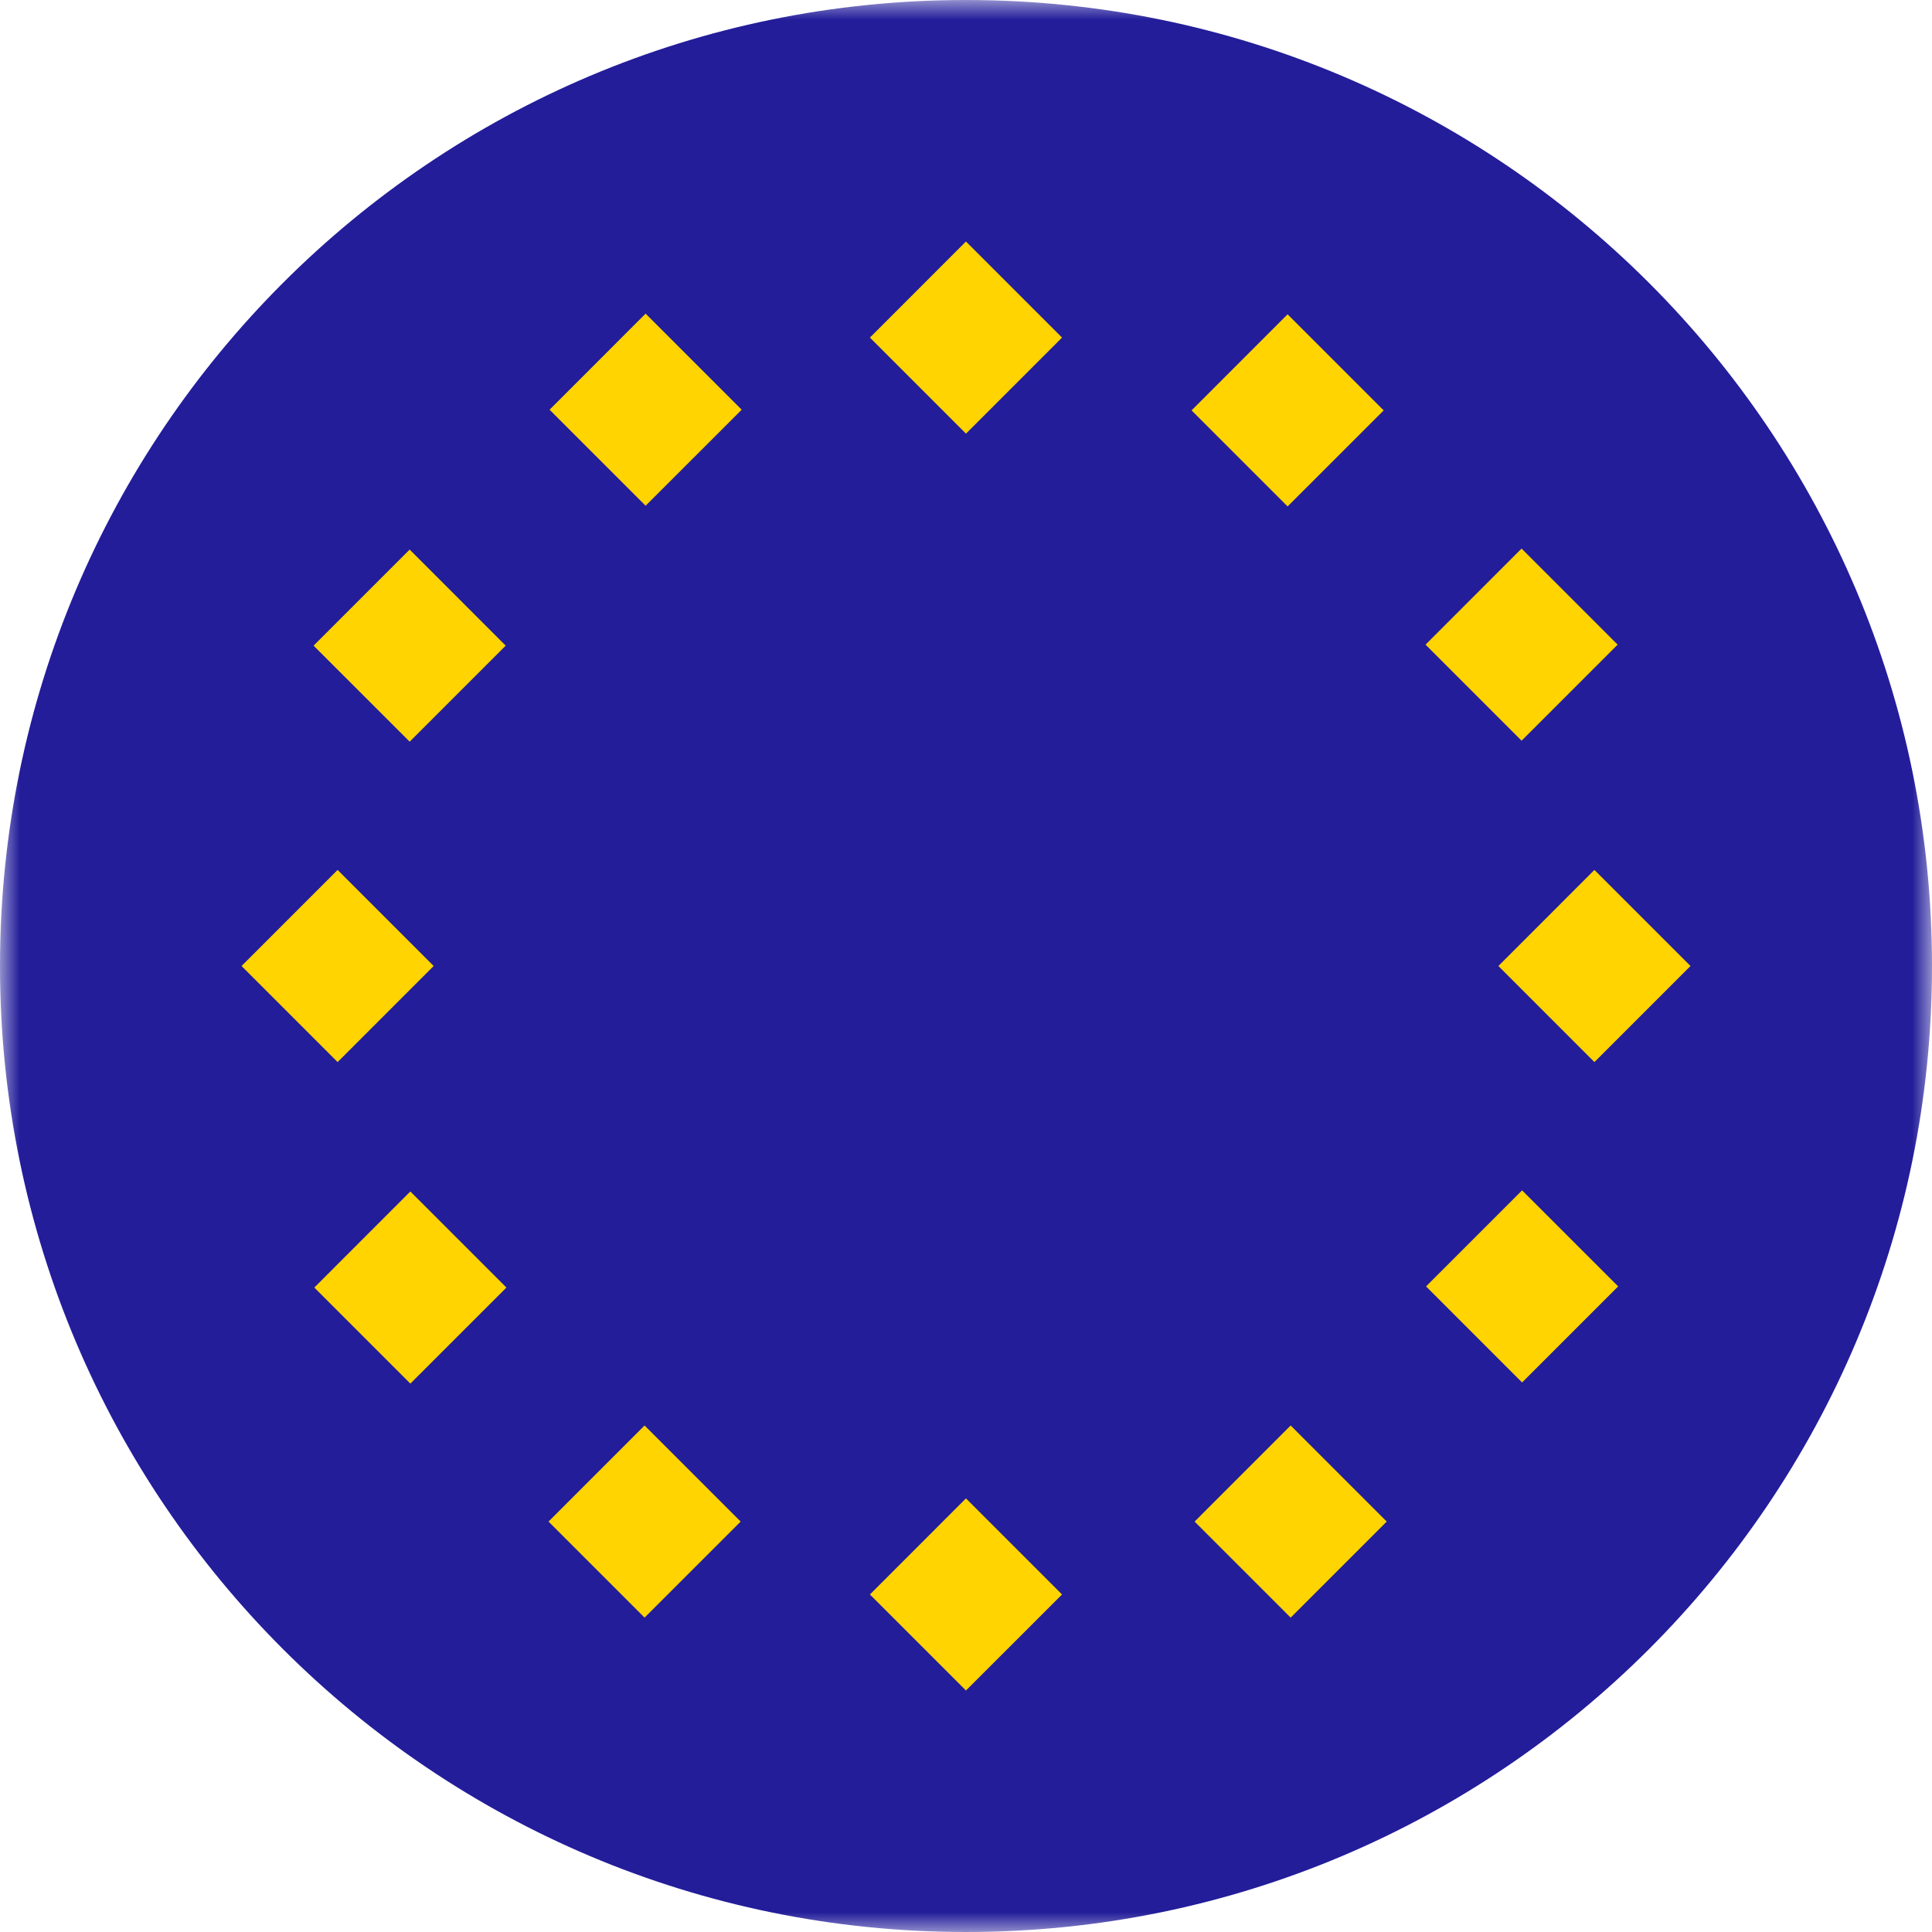 <svg width="48" height="48" viewBox="0 0 48 48" fill="none" xmlns="http://www.w3.org/2000/svg">
<mask id="mask0_437_829" style="mask-type:luminance" maskUnits="userSpaceOnUse" x="0" y="0" width="48" height="48">
<path d="M48 0H0V48H48V0Z" fill="white"/>
</mask>
<g mask="url(#mask0_437_829)">
<path d="M24 48C37.255 48 48 37.255 48 24C48 10.745 37.255 0 24 0C10.745 0 0 10.745 0 24C0 37.255 10.745 48 24 48Z" fill="#231D9A"/>
<path d="M26.386 8.387L23.999 6L21.613 8.387L23.999 10.774L26.386 8.387Z" fill="#FFD400"/>
<path d="M18.427 10.179L16.04 7.792L13.654 10.179L16.04 12.565L18.427 10.179Z" fill="#FFD400"/>
<path d="M12.564 16.041L10.178 13.654L7.791 16.041L10.178 18.427L12.564 16.041Z" fill="#FFD400"/>
<path d="M10.774 24L8.388 21.613L6.001 24L8.388 26.387L10.774 24Z" fill="#FFD400"/>
<path d="M12.582 31.989L10.195 29.602L7.809 31.989L10.195 34.375L12.582 31.989Z" fill="#FFD400"/>
<path d="M18.401 37.803L16.014 35.416L13.628 37.803L16.014 40.189L18.401 37.803Z" fill="#FFD400"/>
<path d="M32.066 40.189L29.68 37.803L32.066 35.416L34.453 37.803L32.066 40.189Z" fill="#FFD400"/>
<path d="M26.386 39.614L23.999 37.227L21.613 39.614L23.999 42L26.386 39.614Z" fill="#FFD400"/>
<path d="M40.203 31.96L37.816 29.574L35.43 31.96L37.816 34.347L40.203 31.96Z" fill="#FFD400"/>
<path d="M42 24L39.613 21.613L37.227 24L39.613 26.387L42 24Z" fill="#FFD400"/>
<path d="M40.19 16.016L37.803 13.629L35.417 16.016L37.803 18.402L40.19 16.016Z" fill="#FFD400"/>
<path d="M34.377 10.196L31.99 7.809L29.604 10.196L31.99 12.582L34.377 10.196Z" fill="#FFD400"/>
</g>
</svg>

